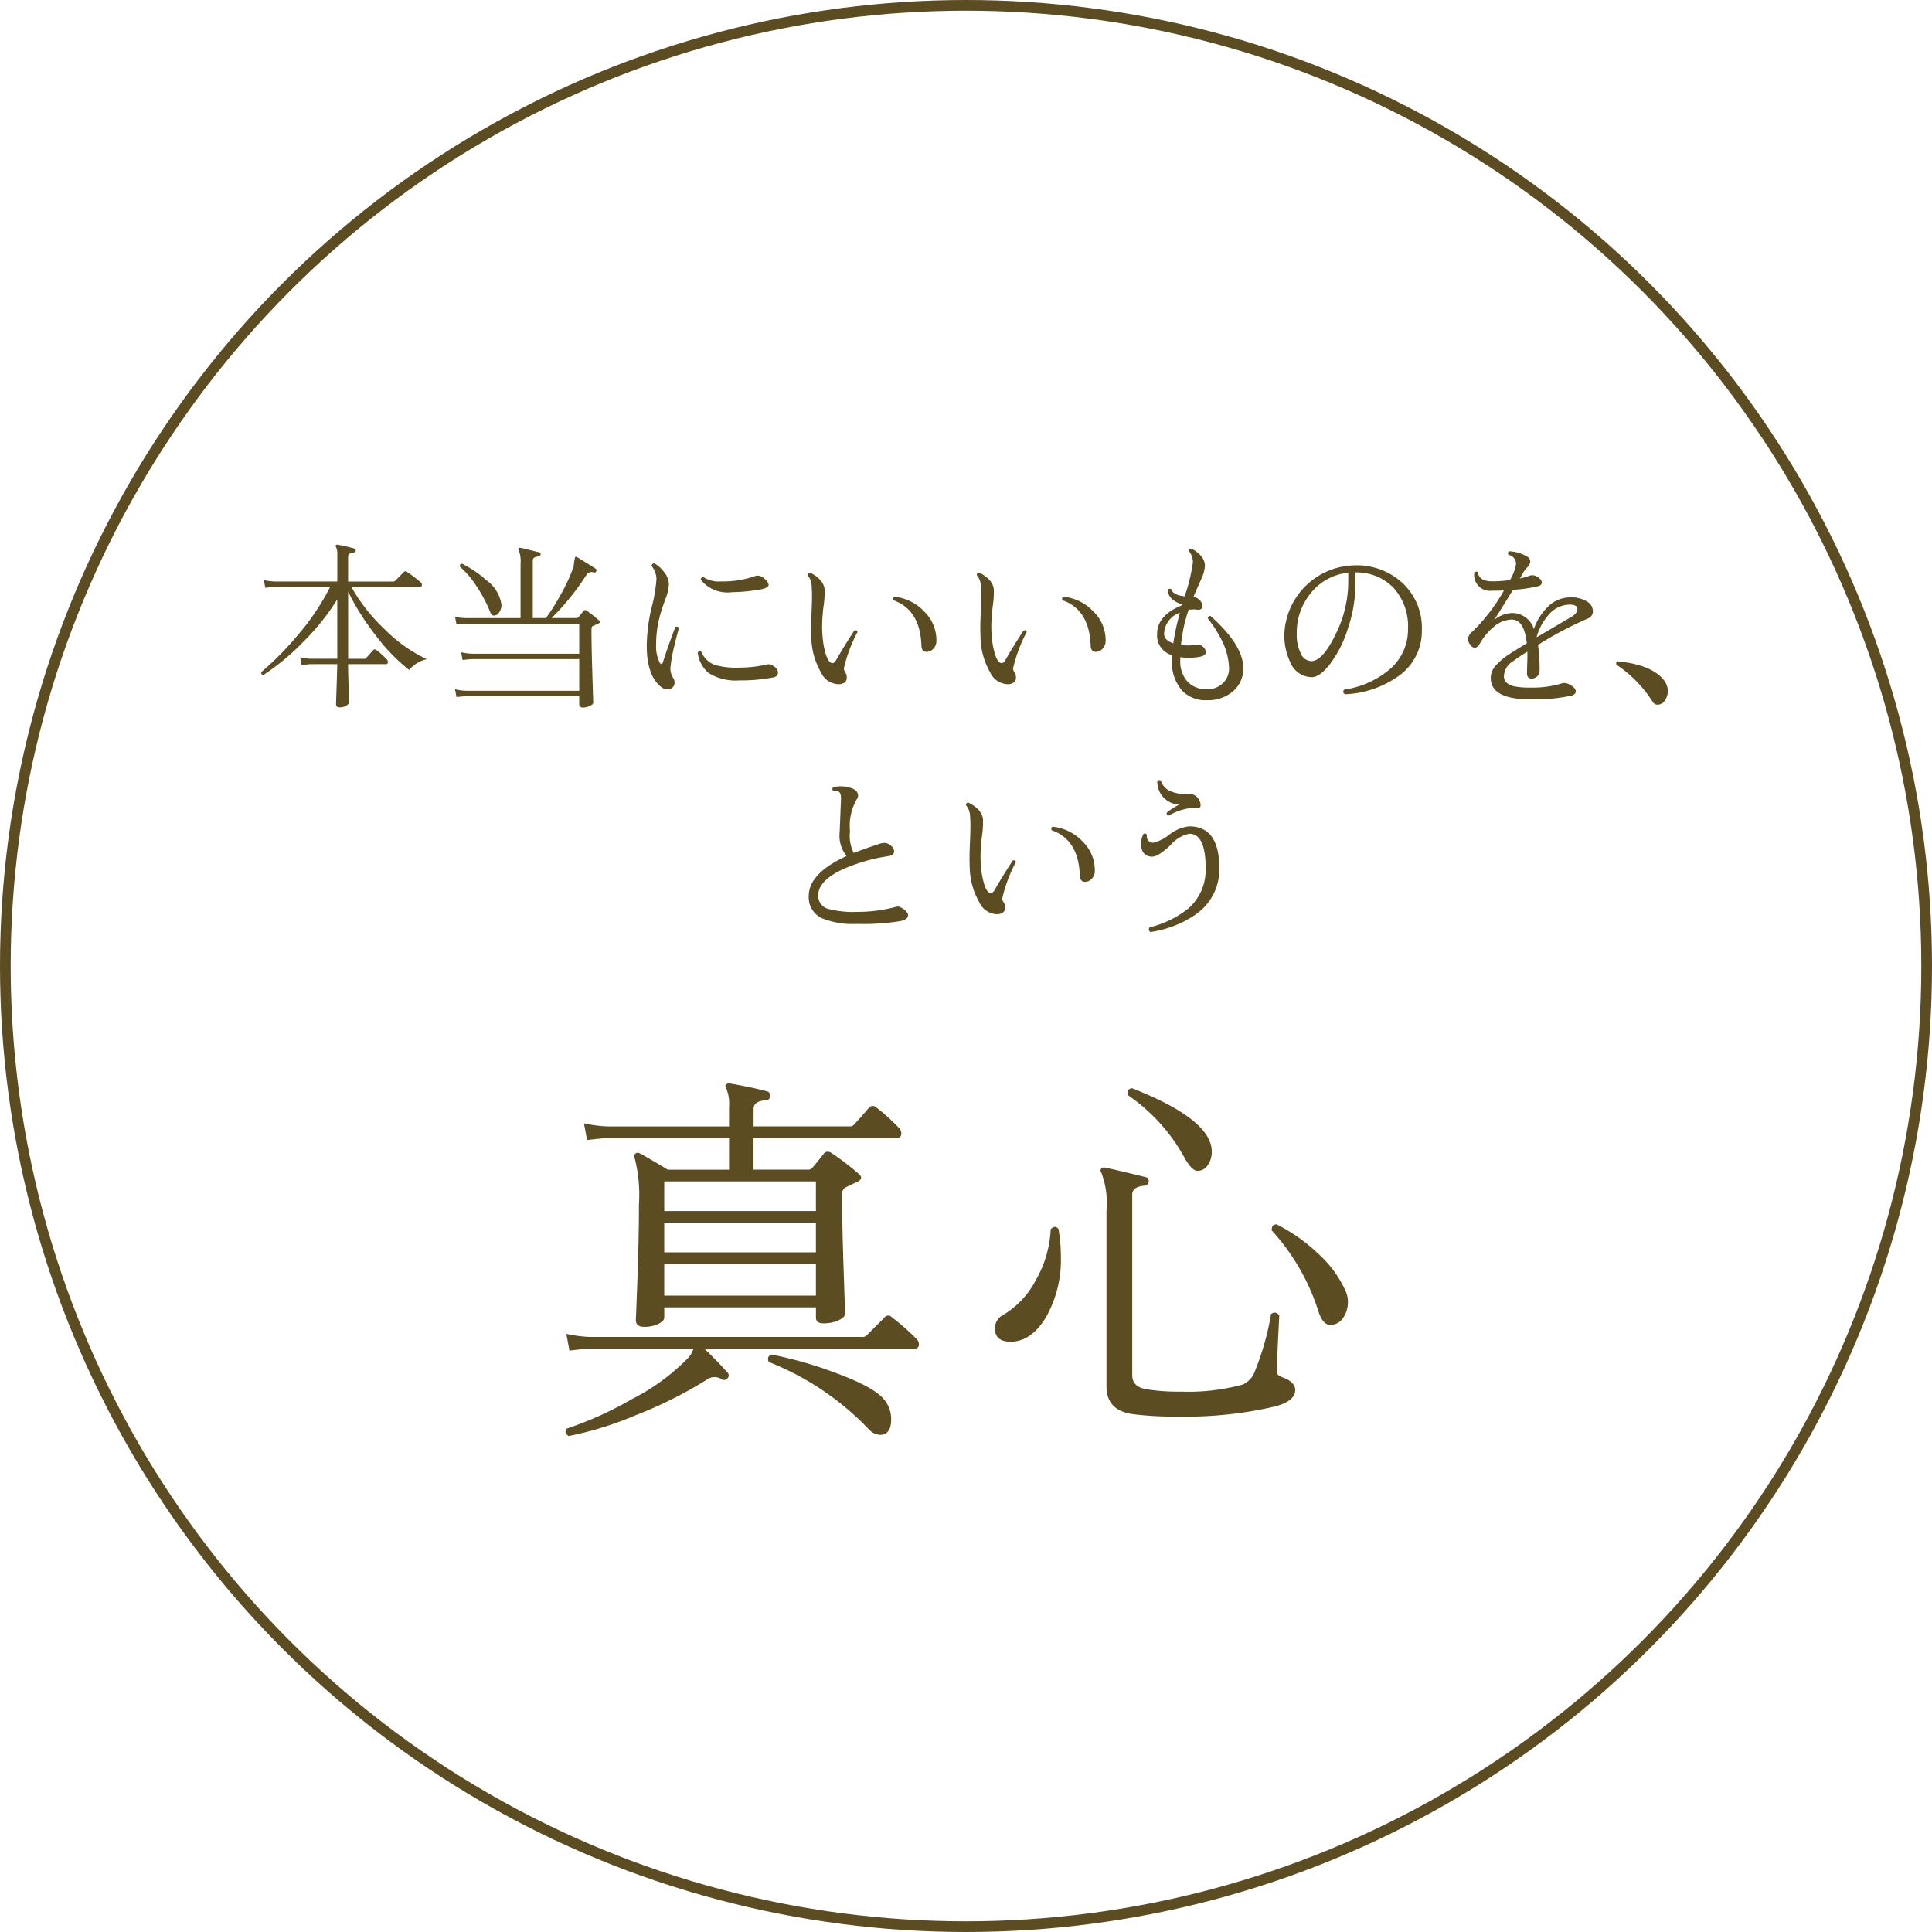 <svg xmlns="http://www.w3.org/2000/svg" width="180.88" height="180.88" viewBox="0 0 180.88 180.88">
  <g id="グループ_12" data-name="グループ 12" transform="translate(-1164.042 -1380.293)">
    <circle id="楕円形_3" data-name="楕円形 3" cx="89.94" cy="89.94" r="89.94" transform="translate(1164.542 1380.793)" fill="none" stroke="#5b4c22" stroke-miterlimit="10" stroke-width="1"/>
    <g id="グループ_11" data-name="グループ 11">
      <g id="グループ_9" data-name="グループ 9">
        <path id="パス_24" data-name="パス 24" d="M1204,1442.005a3.052,3.052,0,0,0-1.652,1.011,17.512,17.512,0,0,1-3.168-3.286,22.967,22.967,0,0,1-2.545-4.045v6.286h1.517a.222.222,0,0,0,.185-.084l.641-.725a.212.212,0,0,1,.3-.016,9.163,9.163,0,0,1,.978.876.385.385,0,0,1,.1.252c0,.135-.073.2-.219.2h-3.506q0,.724.051,2.115t.05,1.424c0,.112-.084.225-.253.337a1.068,1.068,0,0,1-.606.168c-.248,0-.371-.095-.371-.286q.1-3.033.118-3.758h-2.444q-.219,0-.893.084l-.135-.725a5.217,5.217,0,0,0,1.028.135h2.444v-5.561a21.815,21.815,0,0,1-3.185,3.977,22.038,22.038,0,0,1-3.725,3.1c-.168-.022-.235-.112-.2-.27a29.149,29.149,0,0,0,3.489-3.555,22.1,22.1,0,0,0,2.949-4.416h-5.157c-.146,0-.45.028-.91.084l-.135-.725a5.433,5.433,0,0,0,1.028.135h5.848V1432.3a1.707,1.707,0,0,0-.118-.793.138.138,0,0,1-.017-.168.18.18,0,0,1,.169-.05c.494.089,1.011.208,1.55.353a.165.165,0,0,1,.135.2.149.149,0,0,1-.169.168q-.539.051-.539.388v2.342h4.23a.228.228,0,0,0,.169-.067l.825-.826a.194.194,0,0,1,.287-.017,13.238,13.238,0,0,1,1.281.978.259.259,0,0,1,.118.219q0,.219-.186.219h-6.42a16.782,16.782,0,0,0,3.117,3.961A13.82,13.82,0,0,0,1204,1442.005Z" fill="#5b4c22"/>
        <path id="パス_25" data-name="パス 25" d="M1220.092,1438.348c.158.134.141.247-.05.337q-.168.067-.489.219c-.09.034-.135.135-.135.3q0,1.549.084,4.271t.085,2.587c0,.113-.107.22-.32.321a1.492,1.492,0,0,1-.641.152q-.354,0-.354-.287v-.775h-10.584c-.146,0-.449.027-.909.084l-.135-.742a4.65,4.65,0,0,0,1.028.152h10.6v-2.966h-10.01a9.027,9.027,0,0,0-.91.084l-.135-.724a5.6,5.6,0,0,0,1.028.135h10.027v-2.815h-10.584q-.219,0-.909.084l-.135-.741a4.091,4.091,0,0,0,1.028.135h5.106v-5.057a2.958,2.958,0,0,0-.168-1.3c-.045-.067-.051-.123-.017-.169a.16.16,0,0,1,.185-.05q.354.068,1.736.421a.165.165,0,0,1,.135.2.187.187,0,0,1-.186.186q-.539.033-.539.371v5.393h1.231a19.353,19.353,0,0,0,1.4-2.225,15.9,15.9,0,0,0,1.2-2.612,4.352,4.352,0,0,1,.135-.877.164.164,0,0,1,.185.017q.489.287,1.736,1.079a.173.173,0,0,1,.05.236.167.167,0,0,1-.219.117.578.578,0,0,0-.691.22,23.067,23.067,0,0,1-3.269,4.045H1218a.251.251,0,0,0,.185-.068q.186-.219.489-.59c.078-.112.185-.118.32-.017Q1219.671,1437.977,1220.092,1438.348Zm-9.1-1.432a1.243,1.243,0,0,1-.185.657.607.607,0,0,1-.54.353q-.219,0-.354-.387a12.727,12.727,0,0,0-1.2-2.275,8.639,8.639,0,0,0-1.618-1.922c-.012-.179.062-.269.219-.269a10.478,10.478,0,0,1,2.292,1.567A3.367,3.367,0,0,1,1210.992,1436.916Z" fill="#5b4c22"/>
        <path id="パス_26" data-name="パス 26" d="M1227.592,1439.123q-.336,1.264-.4,1.567a14.267,14.267,0,0,0-.388,2.158,1.717,1.717,0,0,0,.287.96.571.571,0,0,1,.1.32.61.61,0,0,1-.691.691.809.809,0,0,1-.506-.168q-1.4-1.046-1.4-3.893a15.9,15.9,0,0,1,.455-3.59,14.389,14.389,0,0,0,.454-2.68,2,2,0,0,0-.454-1.2.235.235,0,0,1,.076-.186.26.26,0,0,1,.176-.067,2.841,2.841,0,0,1,.91.809,1.859,1.859,0,0,1,.456,1.163,4.166,4.166,0,0,1-.321,1.348q-.438,1.232-.556,1.736a10.1,10.1,0,0,0-.32,2.578,3.292,3.292,0,0,0,.337,1.652c.045.09.095.135.152.135s.118-.056.151-.168q.337-1.113,1.163-3.3C1227.441,1438.921,1227.547,1438.966,1227.592,1439.123Zm8.8,4.6a16.009,16.009,0,0,1-3.118.27,4.8,4.8,0,0,1-2.865-.675,2.965,2.965,0,0,1-1.045-1.921.212.212,0,0,1,.337-.084,2.21,2.21,0,0,0,1.214,1.213,6.988,6.988,0,0,0,2.292.27,11.53,11.53,0,0,0,2.662-.3.622.622,0,0,1,.438.067q.573.3.573.708Q1236.878,1443.639,1236.39,1443.724Zm-.691-9.168a.83.83,0,0,1,.3.488c0,.181-.231.321-.691.422a16.769,16.769,0,0,1-2.747.27,3.217,3.217,0,0,1-2.916-1.163.225.225,0,0,1,.27-.236,2.653,2.653,0,0,0,1.668.388,8.95,8.95,0,0,0,3.119-.489.752.752,0,0,1,.269-.051A.98.98,0,0,1,1235.7,1434.556Z" fill="#5b4c22"/>
        <path id="パス_27" data-name="パス 27" d="M1244.327,1439.46a13.57,13.57,0,0,0-1.281,3.421.71.71,0,0,0,.135.363.74.74,0,0,1,.135.4q.051.657-.725.708a1.877,1.877,0,0,1-1.7-1.13,6.821,6.821,0,0,1-.893-3.353q-.016-.389-.017-.809,0-.522.042-1.483t.042-1.45q0-.489-.033-.943a1.62,1.62,0,0,0-.388-1.045.261.261,0,0,1,.067-.177.178.178,0,0,1,.169-.06q1.3.659,1.365,1.6a8.506,8.506,0,0,1-.1,1.533,16.933,16.933,0,0,0-.135,1.922c0,.258.012.522.034.792a7.613,7.613,0,0,0,.219,1.449q.287,1.179.725,1.179c.112,0,.224-.095.337-.286q.708-1.246,1.7-2.764Q1244.26,1439.241,1244.327,1439.46Zm7.382.927a.99.99,0,0,1-.261.615.858.858,0,0,1-.565.312c-.36.045-.55-.146-.573-.573q-.119-3.37-2.629-4.247a.222.222,0,0,1,.084-.337,4.482,4.482,0,0,1,2.84,1.424A3.727,3.727,0,0,1,1251.709,1440.387Z" fill="#5b4c22"/>
        <path id="パス_28" data-name="パス 28" d="M1260.169,1439.46a13.57,13.57,0,0,0-1.281,3.421.711.711,0,0,0,.135.363.739.739,0,0,1,.135.4q.05.657-.725.708a1.878,1.878,0,0,1-1.7-1.13,6.823,6.823,0,0,1-.893-3.353q-.016-.389-.017-.809,0-.522.042-1.483t.042-1.45q0-.489-.033-.943a1.62,1.62,0,0,0-.388-1.045.255.255,0,0,1,.067-.177.176.176,0,0,1,.169-.06q1.3.659,1.365,1.6a8.6,8.6,0,0,1-.1,1.533,16.933,16.933,0,0,0-.135,1.922q0,.387.034.792a7.613,7.613,0,0,0,.219,1.449q.286,1.179.725,1.179c.112,0,.224-.095.337-.286q.708-1.246,1.7-2.764Q1260.1,1439.241,1260.169,1439.46Zm7.382.927a.99.99,0,0,1-.261.615.86.86,0,0,1-.565.312q-.54.068-.573-.573-.118-3.37-2.629-4.247a.222.222,0,0,1,.084-.337,4.482,4.482,0,0,1,2.84,1.424A3.728,3.728,0,0,1,1267.551,1440.387Z" fill="#5b4c22"/>
        <path id="パス_29" data-name="パス 29" d="M1280.443,1442.848a2.77,2.77,0,0,1-.943,2.148,3.564,3.564,0,0,1-2.478.851,3.032,3.032,0,0,1-2.292-.876,4.033,4.033,0,0,1-.96-2.915v-.422a1.922,1.922,0,0,1-1.4-1.955q0-1.786,2.325-2.713l.034-.068q-1.348-.471-1.348-1.365a.215.215,0,0,1,.337-.067q.135.54,1.23.657a16.187,16.187,0,0,0,.775-3.168,1.593,1.593,0,0,0-.37-1.062c0-.18.084-.258.252-.236q1.248.692,1.248,1.618a3.558,3.558,0,0,1-.321,1.18q-.388.859-.758,1.719a.922.922,0,0,1,.556.286.763.763,0,0,1,.287.54c0,.292-.175.416-.523.371a2.549,2.549,0,0,0-.775.016,14.453,14.453,0,0,0-.708,3.286,4.661,4.661,0,0,0,1.432-.016.68.68,0,0,1,.624.185.7.7,0,0,1,.27.489q0,.37-.658.472a6,6,0,0,1-1.736.016v.237a2.824,2.824,0,0,0,.759,2.14,2.439,2.439,0,0,0,1.753.623,2.03,2.03,0,0,0,1.474-.564,1.881,1.881,0,0,0,.582-1.407,6.286,6.286,0,0,0-.792-2.815,10.641,10.641,0,0,0-1.2-1.837c.011-.168.095-.247.253-.236Q1280.442,1440.69,1280.443,1442.848Zm-5.932-5.191a2.157,2.157,0,0,0-1.483,1.971q0,.607.859.894A22.257,22.257,0,0,1,1274.511,1437.657Z" fill="#5b4c22"/>
        <path id="パス_30" data-name="パス 30" d="M1297.162,1439.275a5.151,5.151,0,0,1-2.309,4.4,9.338,9.338,0,0,1-4.905,1.618c-.179-.145-.2-.292-.05-.438a8.495,8.495,0,0,0,4.028-1.719,4.867,4.867,0,0,0,1.938-3.944,5.371,5.371,0,0,0-1.348-3.859,4.81,4.81,0,0,0-3.573-1.449v1.045a13.225,13.225,0,0,1-.725,4.263,10.925,10.925,0,0,1-1.618,3.219q-.978,1.281-1.736,1.281a2.213,2.213,0,0,1-2.039-1.432,5.881,5.881,0,0,1-.539-2.6,6.706,6.706,0,0,1,6.589-6.438,6.292,6.292,0,0,1,4.508,1.685A5.742,5.742,0,0,1,1297.162,1439.275Zm-6.893-5.359a5.1,5.1,0,0,0-3.464,1.854,5.812,5.812,0,0,0-1.356,3.858,3.93,3.93,0,0,0,.379,1.846,1.12,1.12,0,0,0,.985.716q1.029,0,2.225-2.41a11.092,11.092,0,0,0,1.231-4.938Z" fill="#5b4c22"/>
        <path id="パス_31" data-name="パス 31" d="M1312.667,1438.213a34.551,34.551,0,0,0-4.635,2.46,14.688,14.688,0,0,1,.152,2.36.751.751,0,0,1-.228.581.736.736,0,0,1-.514.211c-.292,0-.438-.168-.438-.506l.017-.808q.033-.691.017-1.214-.81.506-1.349.91a1.675,1.675,0,0,0-.842,1.5q.084.657,1.045.859a7.954,7.954,0,0,0,1.533.1,9.259,9.259,0,0,0,2.764-.37.869.869,0,0,1,.657.017q.725.337.725.707c0,.192-.141.326-.421.405a16.329,16.329,0,0,1-3.859.337q-3.558,0-3.675-1.87a1.736,1.736,0,0,1,.439-1.265,6.172,6.172,0,0,1,1.247-1.061q.539-.354,1.685-1.045-.236-2.225-1.416-2.225a2.681,2.681,0,0,0-1.668.674,5.512,5.512,0,0,0-1.247,1.467q-.287.506-.539.505a.565.565,0,0,1-.43-.3.94.94,0,0,1-.211-.531,1.046,1.046,0,0,1,.421-.691,17.082,17.082,0,0,0,2.95-3.842c-.394.011-.753.017-1.079.017a1.49,1.49,0,0,1-1.7-1.669.208.208,0,0,1,.337-.05q.117.843,1.365.843a12.513,12.513,0,0,0,1.635-.119,4.159,4.159,0,0,0,.573-1.516.853.853,0,0,0-.708-.843c-.09-.146-.067-.258.067-.337a3.7,3.7,0,0,1,1.669.489.544.544,0,0,1,.3.505.769.769,0,0,1-.236.472,3.527,3.527,0,0,0-.4.489q-.118.235-.337.59a5.639,5.639,0,0,0,.893-.253.847.847,0,0,1,.775.118c.258.168.388.337.388.506s-.113.3-.337.354a13.426,13.426,0,0,1-2.36.337q-1.044,1.719-1.769,2.831a2.788,2.788,0,0,1,1.685-.658,2.135,2.135,0,0,1,2.039,1.5,5.4,5.4,0,0,1,1.3-2.072,2.973,2.973,0,0,1,2.09-.893,2.822,2.822,0,0,1,1.635.421,1.062,1.062,0,0,1,.505.859A.718.718,0,0,1,1312.667,1438.213Zm-1.534-.151c.393-.237.59-.483.59-.742q0-.422-.725-.422a2.621,2.621,0,0,0-1.989.978,5.317,5.317,0,0,0-1.112,2.09Z" fill="#5b4c22"/>
        <path id="パス_32" data-name="パス 32" d="M1319.8,1443.943a1.672,1.672,0,0,1,.388,1.062,1.519,1.519,0,0,1-.27.859.817.817,0,0,1-.707.405.531.531,0,0,1-.439-.27,11.78,11.78,0,0,0-3.387-3.472c-.067-.157-.028-.263.118-.32Q1318.666,1442.528,1319.8,1443.943Z" fill="#5b4c22"/>
        <path id="パス_33" data-name="パス 33" d="M1248.372,1466.522a21.4,21.4,0,0,1-4.078.27,7.806,7.806,0,0,1-3.287-.523,2.157,2.157,0,0,1-1.247-2.089q0-2.124,3.539-3.742a3.038,3.038,0,0,1-.64-2.275q0-.1.118-3.017c.022-.393-.05-.64-.219-.741a.917.917,0,0,0-.489-.068.205.205,0,0,1-.017-.337,2.846,2.846,0,0,1,1.348-.017q.978.2.978.809a.557.557,0,0,1-.135.354,5,5,0,0,0-.623,2.966,3.564,3.564,0,0,0,.354,2.04q.79-.321,2.308-.826a2.083,2.083,0,0,1,.573-.118.905.905,0,0,1,.6.261.721.721,0,0,1,.3.514q0,.388-.59.472a16.273,16.273,0,0,0-4.163,1.2q-2.359,1.08-2.359,2.478a1.265,1.265,0,0,0,.977,1.264,9.343,9.343,0,0,0,2.7.27,13.965,13.965,0,0,0,3.606-.472.543.543,0,0,1,.438.05q.692.371.691.742Q1249.046,1466.37,1248.372,1466.522Z" fill="#5b4c22"/>
        <path id="パス_34" data-name="パス 34" d="M1259.158,1460.994a13.557,13.557,0,0,0-1.281,3.422.709.709,0,0,0,.135.362.737.737,0,0,1,.134.4q.051.657-.724.708a1.877,1.877,0,0,1-1.7-1.13,6.812,6.812,0,0,1-.893-3.353c-.012-.258-.017-.528-.017-.809q0-.522.042-1.483t.042-1.45c0-.325-.011-.64-.034-.943a1.62,1.62,0,0,0-.387-1.045.257.257,0,0,1,.067-.177.173.173,0,0,1,.168-.059q1.3.657,1.366,1.6a8.61,8.61,0,0,1-.1,1.533,16.947,16.947,0,0,0-.135,1.922q0,.387.034.792a7.62,7.62,0,0,0,.219,1.449q.287,1.18.724,1.18c.113,0,.225-.1.337-.286q.71-1.248,1.7-2.765C1259.012,1460.8,1259.113,1460.849,1259.158,1460.994Zm7.382.927a.992.992,0,0,1-.262.615.855.855,0,0,1-.564.312q-.54.067-.573-.573-.118-3.371-2.629-4.247a.221.221,0,0,1,.084-.337,4.486,4.486,0,0,1,2.84,1.424A3.736,3.736,0,0,1,1266.54,1461.921Z" fill="#5b4c22"/>
        <path id="パス_35" data-name="パス 35" d="M1278.2,1461.584a5.113,5.113,0,0,1-2.326,4.4,10,10,0,0,1-4.112,1.567.273.273,0,0,1-.084-.438,9.368,9.368,0,0,0,3.691-1.82,4.84,4.84,0,0,0,1.55-3.725q0-3.219-1.533-3.218a3.18,3.18,0,0,0-1.762,1.069q-1.137,1.071-1.676,1.071a.969.969,0,0,1-1.045-.843,2.018,2.018,0,0,1,.185-1.264.21.21,0,0,1,.337.084.575.575,0,0,0-.017.135.6.6,0,0,0,.59.59,3.767,3.767,0,0,0,1.534-.767,3.6,3.6,0,0,1,1.854-.767Q1278.2,1457.657,1278.2,1461.584Zm-1.905-6.4a.931.931,0,0,1,.152.472q0,.337-.32.286c-.135-.011-.27-.017-.4-.017a5.392,5.392,0,0,0-2.259.725c-.168-.034-.23-.129-.185-.286a7.517,7.517,0,0,1,1.163-.742,2.139,2.139,0,0,1-2.056-2.174.215.215,0,0,1,.337-.067,1.532,1.532,0,0,0,.868.969,3.135,3.135,0,0,0,1.609.261A1.082,1.082,0,0,1,1276.3,1455.18Z" fill="#5b4c22"/>
      </g>
      <g id="グループ_10" data-name="グループ 10">
        <path id="パス_36" data-name="パス 36" d="M1249.852,1505.649a.7.7,0,0,1,.219.511.356.356,0,0,1-.4.4h-19.681q1.278,1.241,2.155,2.226a.38.38,0,0,1,.036.512.411.411,0,0,1-.548.145,1.2,1.2,0,0,0-1.387,0,39.273,39.273,0,0,1-6.719,3.36,31.67,31.67,0,0,1-6.244,1.935q-.476-.292-.183-.693a33.787,33.787,0,0,0,6.135-2.776,19.824,19.824,0,0,0,5.258-3.87,2.218,2.218,0,0,0,.475-.839h-9.677q-.474,0-1.935.182l-.292-1.57a11.988,11.988,0,0,0,2.227.292h25.524a.493.493,0,0,0,.365-.147l1.68-1.679a.425.425,0,0,1,.657-.037A22.562,22.562,0,0,1,1249.852,1505.649Zm-1.68-19.791a.771.771,0,0,1,.256.548c0,.292-.171.438-.511.438h-13.328v2.958h5.039a.526.526,0,0,0,.438-.146q.474-.547,1.132-1.388.292-.291.73,0a24.312,24.312,0,0,1,2.52,1.936q.474.4-.11.73-.438.183-1.168.547a.714.714,0,0,0-.292.658q0,2.629.146,6.992t.146,4.144q0,.33-.6.621a3.256,3.256,0,0,1-1.442.292q-.695,0-.694-.547v-.95h-14.2v.95q0,.328-.548.6a3,3,0,0,1-1.351.275q-.766,0-.766-.658,0,.255.146-3.67t.146-7.1a13.934,13.934,0,0,0-.4-4.381.321.321,0,0,1,.055-.4.37.37,0,0,1,.42-.037q.693.366,2.629,1.534h5.733v-2.958h-11.32q-.476,0-1.972.183l-.292-1.57a11.908,11.908,0,0,0,2.227.292h11.357v-1.826a3.7,3.7,0,0,0-.256-1.716c-.1-.146-.11-.268-.037-.365a.449.449,0,0,1,.4-.11q2.082.366,3.433.73a.358.358,0,0,1,.292.438.362.362,0,0,1-.366.4q-1.168.073-1.168.8v1.644h9.056a.45.45,0,0,0,.365-.183q.584-.621,1.387-1.57a.464.464,0,0,1,.658-.037A18.772,18.772,0,0,1,1248.172,1485.858Zm-7.741,7.815V1490.9h-14.2v2.776Zm0,3.87v-2.775h-14.2v2.775Zm0,4.053v-2.957h-14.2v2.957Zm5.988,13.036a1.636,1.636,0,0,1-1.095-.584,26.257,26.257,0,0,0-9.311-6.244q-.219-.511.256-.695a37.505,37.505,0,0,1,5.8,1.644q3.615,1.314,4.638,2.446a2.833,2.833,0,0,1,.767,1.972Q1247.479,1514.632,1246.419,1514.632Z" fill="#5b4c22"/>
        <path id="パス_37" data-name="パス 37" d="M1263.143,1495.352a15.116,15.116,0,0,1,.219,2.556,10.861,10.861,0,0,1-1.387,5.7q-1.389,2.3-3.323,2.3-1.461,0-1.461-1.242a1.385,1.385,0,0,1,.8-1.277,8.219,8.219,0,0,0,3.03-3.25,10.489,10.489,0,0,0,1.388-4.747Q1262.778,1494.951,1263.143,1495.352Zm22.165,15.081q0,1.022-1.863,1.533a36.977,36.977,0,0,1-9.238.95,30.2,30.2,0,0,1-4.053-.22q-2.52-.327-2.52-2.592v-16.431a8.127,8.127,0,0,0-.474-3.579q-.147-.219-.036-.365a.348.348,0,0,1,.4-.11q.474.073,3.761.877a.355.355,0,0,1,.292.438.391.391,0,0,1-.4.365q-1.133.109-1.132.84v16.906q0,1.059,1.242,1.3a18.488,18.488,0,0,0,3.323.237,19.326,19.326,0,0,0,5.769-.657,2.134,2.134,0,0,0,1.132-1.2,26.241,26.241,0,0,0,1.534-5.4.473.473,0,0,1,.767.145q-.219,4.163-.22,5a.867.867,0,0,0,.11.548,2.041,2.041,0,0,0,.584.292Q1285.306,1509.739,1285.308,1510.433Zm-7.814-22.311a2.185,2.185,0,0,1-.366,1.242,1.129,1.129,0,0,1-.985.547q-.475,0-1.133-1.095a16.949,16.949,0,0,0-5.367-5.988q-.147-.549.365-.658Q1277.493,1485.092,1277.494,1488.122Zm12.524,13.036a2.413,2.413,0,0,1,.219,1.023,2.559,2.559,0,0,1-.4,1.423,1.426,1.426,0,0,1-1.241.731q-.695,0-1.095-1.2a20.4,20.4,0,0,0-4.382-7.632q-.073-.547.438-.584a16.253,16.253,0,0,1,3.925,2.775A10.433,10.433,0,0,1,1290.018,1501.158Z" fill="#5b4c22"/>
      </g>
    </g>
  </g>
</svg>
